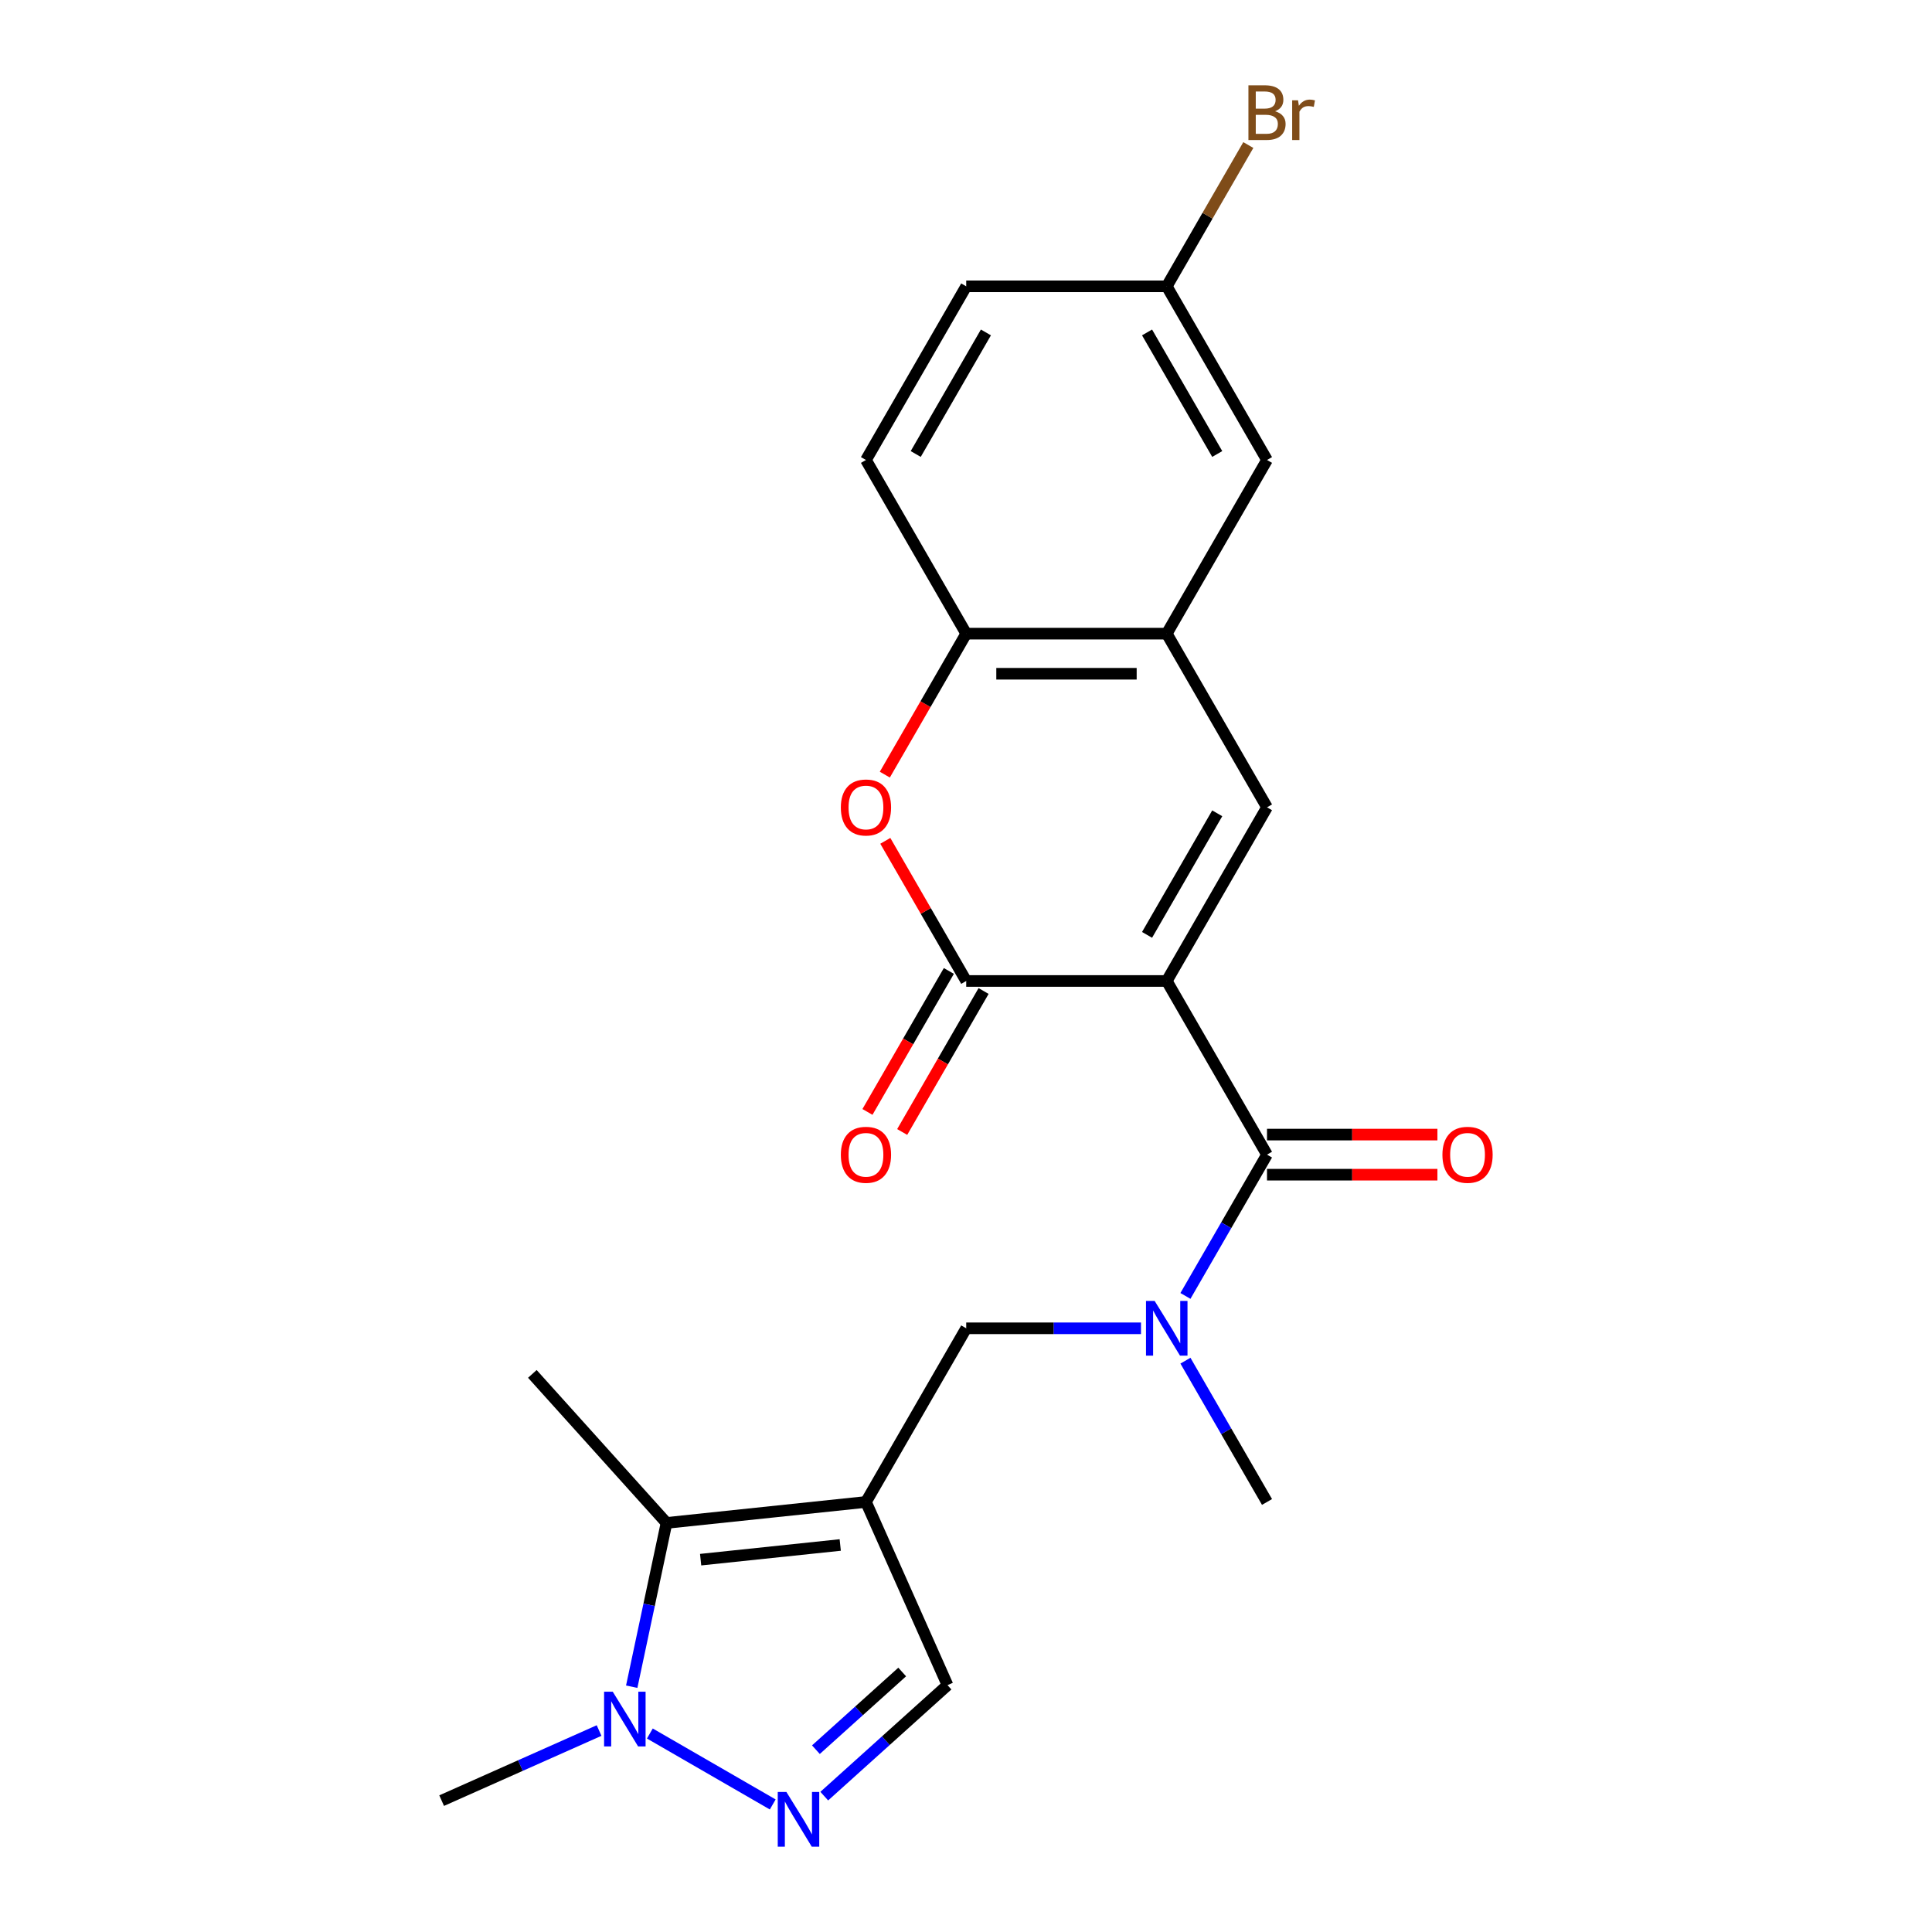<?xml version='1.0' encoding='iso-8859-1'?>
<svg version='1.1' baseProfile='full'
              xmlns='http://www.w3.org/2000/svg'
                      xmlns:rdkit='http://www.rdkit.org/xml'
                      xmlns:xlink='http://www.w3.org/1999/xlink'
                  xml:space='preserve'
width='1000px' height='1000px' viewBox='0 0 1000 1000'>
<!-- END OF HEADER -->
<rect style='opacity:1.0;fill:#FFFFFF;stroke:none' width='1000' height='1000' x='0' y='0'> </rect>
<path class='bond-1' d='M 603.907,507.752 L 500.114,507.752' style='fill:none;fill-rule:evenodd;stroke:#000000;stroke-width:6px;stroke-linecap:butt;stroke-linejoin:miter;stroke-opacity:1' />
<path class='bond-2' d='M 603.907,507.752 L 655.803,597.639' style='fill:none;fill-rule:evenodd;stroke:#000000;stroke-width:6px;stroke-linecap:butt;stroke-linejoin:miter;stroke-opacity:1' />
<path class='bond-3' d='M 603.907,507.752 L 655.803,417.865' style='fill:none;fill-rule:evenodd;stroke:#000000;stroke-width:6px;stroke-linecap:butt;stroke-linejoin:miter;stroke-opacity:1' />
<path class='bond-3' d='M 593.714,483.89 L 630.041,420.969' style='fill:none;fill-rule:evenodd;stroke:#000000;stroke-width:6px;stroke-linecap:butt;stroke-linejoin:miter;stroke-opacity:1' />
<path class='bond-0' d='M 448.218,777.413 L 500.114,687.526' style='fill:none;fill-rule:evenodd;stroke:#000000;stroke-width:6px;stroke-linecap:butt;stroke-linejoin:miter;stroke-opacity:1' />
<path class='bond-5' d='M 448.218,777.413 L 344.994,788.262' style='fill:none;fill-rule:evenodd;stroke:#000000;stroke-width:6px;stroke-linecap:butt;stroke-linejoin:miter;stroke-opacity:1' />
<path class='bond-5' d='M 434.904,799.685 L 362.648,807.28' style='fill:none;fill-rule:evenodd;stroke:#000000;stroke-width:6px;stroke-linecap:butt;stroke-linejoin:miter;stroke-opacity:1' />
<path class='bond-10' d='M 448.218,777.413 L 490.434,872.232' style='fill:none;fill-rule:evenodd;stroke:#000000;stroke-width:6px;stroke-linecap:butt;stroke-linejoin:miter;stroke-opacity:1' />
<path class='bond-6' d='M 500.114,507.752 L 479.176,471.486' style='fill:none;fill-rule:evenodd;stroke:#000000;stroke-width:6px;stroke-linecap:butt;stroke-linejoin:miter;stroke-opacity:1' />
<path class='bond-6' d='M 479.176,471.486 L 458.238,435.22' style='fill:none;fill-rule:evenodd;stroke:#FF0000;stroke-width:6px;stroke-linecap:butt;stroke-linejoin:miter;stroke-opacity:1' />
<path class='bond-13' d='M 491.126,502.562 L 470.06,539.048' style='fill:none;fill-rule:evenodd;stroke:#000000;stroke-width:6px;stroke-linecap:butt;stroke-linejoin:miter;stroke-opacity:1' />
<path class='bond-13' d='M 470.06,539.048 L 448.995,575.535' style='fill:none;fill-rule:evenodd;stroke:#FF0000;stroke-width:6px;stroke-linecap:butt;stroke-linejoin:miter;stroke-opacity:1' />
<path class='bond-13' d='M 509.103,512.942 L 488.038,549.428' style='fill:none;fill-rule:evenodd;stroke:#000000;stroke-width:6px;stroke-linecap:butt;stroke-linejoin:miter;stroke-opacity:1' />
<path class='bond-13' d='M 488.038,549.428 L 466.973,585.914' style='fill:none;fill-rule:evenodd;stroke:#FF0000;stroke-width:6px;stroke-linecap:butt;stroke-linejoin:miter;stroke-opacity:1' />
<path class='bond-8' d='M 655.803,597.639 L 634.692,634.205' style='fill:none;fill-rule:evenodd;stroke:#000000;stroke-width:6px;stroke-linecap:butt;stroke-linejoin:miter;stroke-opacity:1' />
<path class='bond-8' d='M 634.692,634.205 L 613.58,670.771' style='fill:none;fill-rule:evenodd;stroke:#0000FF;stroke-width:6px;stroke-linecap:butt;stroke-linejoin:miter;stroke-opacity:1' />
<path class='bond-14' d='M 655.803,608.018 L 699.902,608.018' style='fill:none;fill-rule:evenodd;stroke:#000000;stroke-width:6px;stroke-linecap:butt;stroke-linejoin:miter;stroke-opacity:1' />
<path class='bond-14' d='M 699.902,608.018 L 744.001,608.018' style='fill:none;fill-rule:evenodd;stroke:#FF0000;stroke-width:6px;stroke-linecap:butt;stroke-linejoin:miter;stroke-opacity:1' />
<path class='bond-14' d='M 655.803,587.26 L 699.902,587.26' style='fill:none;fill-rule:evenodd;stroke:#000000;stroke-width:6px;stroke-linecap:butt;stroke-linejoin:miter;stroke-opacity:1' />
<path class='bond-14' d='M 699.902,587.26 L 744.001,587.26' style='fill:none;fill-rule:evenodd;stroke:#FF0000;stroke-width:6px;stroke-linecap:butt;stroke-linejoin:miter;stroke-opacity:1' />
<path class='bond-9' d='M 655.803,417.865 L 603.907,327.978' style='fill:none;fill-rule:evenodd;stroke:#000000;stroke-width:6px;stroke-linecap:butt;stroke-linejoin:miter;stroke-opacity:1' />
<path class='bond-4' d='M 426.636,929.676 L 458.535,900.954' style='fill:none;fill-rule:evenodd;stroke:#0000FF;stroke-width:6px;stroke-linecap:butt;stroke-linejoin:miter;stroke-opacity:1' />
<path class='bond-4' d='M 458.535,900.954 L 490.434,872.232' style='fill:none;fill-rule:evenodd;stroke:#000000;stroke-width:6px;stroke-linecap:butt;stroke-linejoin:miter;stroke-opacity:1' />
<path class='bond-4' d='M 422.316,905.633 L 444.645,885.527' style='fill:none;fill-rule:evenodd;stroke:#0000FF;stroke-width:6px;stroke-linecap:butt;stroke-linejoin:miter;stroke-opacity:1' />
<path class='bond-4' d='M 444.645,885.527 L 466.974,865.422' style='fill:none;fill-rule:evenodd;stroke:#000000;stroke-width:6px;stroke-linecap:butt;stroke-linejoin:miter;stroke-opacity:1' />
<path class='bond-25' d='M 399.967,933.984 L 336.364,897.263' style='fill:none;fill-rule:evenodd;stroke:#0000FF;stroke-width:6px;stroke-linecap:butt;stroke-linejoin:miter;stroke-opacity:1' />
<path class='bond-7' d='M 344.994,788.262 L 335.985,830.647' style='fill:none;fill-rule:evenodd;stroke:#000000;stroke-width:6px;stroke-linecap:butt;stroke-linejoin:miter;stroke-opacity:1' />
<path class='bond-7' d='M 335.985,830.647 L 326.976,873.032' style='fill:none;fill-rule:evenodd;stroke:#0000FF;stroke-width:6px;stroke-linecap:butt;stroke-linejoin:miter;stroke-opacity:1' />
<path class='bond-21' d='M 344.994,788.262 L 275.543,711.129' style='fill:none;fill-rule:evenodd;stroke:#000000;stroke-width:6px;stroke-linecap:butt;stroke-linejoin:miter;stroke-opacity:1' />
<path class='bond-23' d='M 457.984,400.95 L 479.049,364.464' style='fill:none;fill-rule:evenodd;stroke:#FF0000;stroke-width:6px;stroke-linecap:butt;stroke-linejoin:miter;stroke-opacity:1' />
<path class='bond-23' d='M 479.049,364.464 L 500.114,327.978' style='fill:none;fill-rule:evenodd;stroke:#000000;stroke-width:6px;stroke-linecap:butt;stroke-linejoin:miter;stroke-opacity:1' />
<path class='bond-20' d='M 310.08,895.724 L 269.338,913.863' style='fill:none;fill-rule:evenodd;stroke:#0000FF;stroke-width:6px;stroke-linecap:butt;stroke-linejoin:miter;stroke-opacity:1' />
<path class='bond-20' d='M 269.338,913.863 L 228.595,932.003' style='fill:none;fill-rule:evenodd;stroke:#000000;stroke-width:6px;stroke-linecap:butt;stroke-linejoin:miter;stroke-opacity:1' />
<path class='bond-11' d='M 590.572,687.526 L 545.343,687.526' style='fill:none;fill-rule:evenodd;stroke:#0000FF;stroke-width:6px;stroke-linecap:butt;stroke-linejoin:miter;stroke-opacity:1' />
<path class='bond-11' d='M 545.343,687.526 L 500.114,687.526' style='fill:none;fill-rule:evenodd;stroke:#000000;stroke-width:6px;stroke-linecap:butt;stroke-linejoin:miter;stroke-opacity:1' />
<path class='bond-22' d='M 613.58,704.281 L 634.692,740.847' style='fill:none;fill-rule:evenodd;stroke:#0000FF;stroke-width:6px;stroke-linecap:butt;stroke-linejoin:miter;stroke-opacity:1' />
<path class='bond-22' d='M 634.692,740.847 L 655.803,777.413' style='fill:none;fill-rule:evenodd;stroke:#000000;stroke-width:6px;stroke-linecap:butt;stroke-linejoin:miter;stroke-opacity:1' />
<path class='bond-12' d='M 603.907,327.978 L 500.114,327.978' style='fill:none;fill-rule:evenodd;stroke:#000000;stroke-width:6px;stroke-linecap:butt;stroke-linejoin:miter;stroke-opacity:1' />
<path class='bond-12' d='M 588.338,348.737 L 515.683,348.737' style='fill:none;fill-rule:evenodd;stroke:#000000;stroke-width:6px;stroke-linecap:butt;stroke-linejoin:miter;stroke-opacity:1' />
<path class='bond-15' d='M 603.907,327.978 L 655.803,238.091' style='fill:none;fill-rule:evenodd;stroke:#000000;stroke-width:6px;stroke-linecap:butt;stroke-linejoin:miter;stroke-opacity:1' />
<path class='bond-16' d='M 500.114,327.978 L 448.218,238.091' style='fill:none;fill-rule:evenodd;stroke:#000000;stroke-width:6px;stroke-linecap:butt;stroke-linejoin:miter;stroke-opacity:1' />
<path class='bond-17' d='M 655.803,238.091 L 603.907,148.204' style='fill:none;fill-rule:evenodd;stroke:#000000;stroke-width:6px;stroke-linecap:butt;stroke-linejoin:miter;stroke-opacity:1' />
<path class='bond-17' d='M 630.041,234.987 L 593.714,172.066' style='fill:none;fill-rule:evenodd;stroke:#000000;stroke-width:6px;stroke-linecap:butt;stroke-linejoin:miter;stroke-opacity:1' />
<path class='bond-24' d='M 448.218,238.091 L 500.114,148.204' style='fill:none;fill-rule:evenodd;stroke:#000000;stroke-width:6px;stroke-linecap:butt;stroke-linejoin:miter;stroke-opacity:1' />
<path class='bond-24' d='M 473.98,234.987 L 510.307,172.066' style='fill:none;fill-rule:evenodd;stroke:#000000;stroke-width:6px;stroke-linecap:butt;stroke-linejoin:miter;stroke-opacity:1' />
<path class='bond-18' d='M 603.907,148.204 L 500.114,148.204' style='fill:none;fill-rule:evenodd;stroke:#000000;stroke-width:6px;stroke-linecap:butt;stroke-linejoin:miter;stroke-opacity:1' />
<path class='bond-19' d='M 603.907,148.204 L 625.018,111.638' style='fill:none;fill-rule:evenodd;stroke:#000000;stroke-width:6px;stroke-linecap:butt;stroke-linejoin:miter;stroke-opacity:1' />
<path class='bond-19' d='M 625.018,111.638 L 646.13,75.072' style='fill:none;fill-rule:evenodd;stroke:#7F4C19;stroke-width:6px;stroke-linecap:butt;stroke-linejoin:miter;stroke-opacity:1' />
<path  class='atom-5' d='M 407.041 927.523
L 416.321 942.523
Q 417.241 944.003, 418.721 946.683
Q 420.201 949.363, 420.281 949.523
L 420.281 927.523
L 424.041 927.523
L 424.041 955.843
L 420.161 955.843
L 410.201 939.443
Q 409.041 937.523, 407.801 935.323
Q 406.601 933.123, 406.241 932.443
L 406.241 955.843
L 402.561 955.843
L 402.561 927.523
L 407.041 927.523
' fill='#0000FF'/>
<path  class='atom-7' d='M 435.218 417.945
Q 435.218 411.145, 438.578 407.345
Q 441.938 403.545, 448.218 403.545
Q 454.498 403.545, 457.858 407.345
Q 461.218 411.145, 461.218 417.945
Q 461.218 424.825, 457.818 428.745
Q 454.418 432.625, 448.218 432.625
Q 441.978 432.625, 438.578 428.745
Q 435.218 424.865, 435.218 417.945
M 448.218 429.425
Q 452.538 429.425, 454.858 426.545
Q 457.218 423.625, 457.218 417.945
Q 457.218 412.385, 454.858 409.585
Q 452.538 406.745, 448.218 406.745
Q 443.898 406.745, 441.538 409.545
Q 439.218 412.345, 439.218 417.945
Q 439.218 423.665, 441.538 426.545
Q 443.898 429.425, 448.218 429.425
' fill='#FF0000'/>
<path  class='atom-8' d='M 317.155 875.627
L 326.435 890.627
Q 327.355 892.107, 328.835 894.787
Q 330.315 897.467, 330.395 897.627
L 330.395 875.627
L 334.155 875.627
L 334.155 903.947
L 330.275 903.947
L 320.315 887.547
Q 319.155 885.627, 317.915 883.427
Q 316.715 881.227, 316.355 880.547
L 316.355 903.947
L 312.675 903.947
L 312.675 875.627
L 317.155 875.627
' fill='#0000FF'/>
<path  class='atom-9' d='M 597.647 673.366
L 606.927 688.366
Q 607.847 689.846, 609.327 692.526
Q 610.807 695.206, 610.887 695.366
L 610.887 673.366
L 614.647 673.366
L 614.647 701.686
L 610.767 701.686
L 600.807 685.286
Q 599.647 683.366, 598.407 681.166
Q 597.207 678.966, 596.847 678.286
L 596.847 701.686
L 593.167 701.686
L 593.167 673.366
L 597.647 673.366
' fill='#0000FF'/>
<path  class='atom-14' d='M 435.218 597.719
Q 435.218 590.919, 438.578 587.119
Q 441.938 583.319, 448.218 583.319
Q 454.498 583.319, 457.858 587.119
Q 461.218 590.919, 461.218 597.719
Q 461.218 604.599, 457.818 608.519
Q 454.418 612.399, 448.218 612.399
Q 441.978 612.399, 438.578 608.519
Q 435.218 604.639, 435.218 597.719
M 448.218 609.199
Q 452.538 609.199, 454.858 606.319
Q 457.218 603.399, 457.218 597.719
Q 457.218 592.159, 454.858 589.359
Q 452.538 586.519, 448.218 586.519
Q 443.898 586.519, 441.538 589.319
Q 439.218 592.119, 439.218 597.719
Q 439.218 603.439, 441.538 606.319
Q 443.898 609.199, 448.218 609.199
' fill='#FF0000'/>
<path  class='atom-15' d='M 746.596 597.719
Q 746.596 590.919, 749.956 587.119
Q 753.316 583.319, 759.596 583.319
Q 765.876 583.319, 769.236 587.119
Q 772.596 590.919, 772.596 597.719
Q 772.596 604.599, 769.196 608.519
Q 765.796 612.399, 759.596 612.399
Q 753.356 612.399, 749.956 608.519
Q 746.596 604.639, 746.596 597.719
M 759.596 609.199
Q 763.916 609.199, 766.236 606.319
Q 768.596 603.399, 768.596 597.719
Q 768.596 592.159, 766.236 589.359
Q 763.916 586.519, 759.596 586.519
Q 755.276 586.519, 752.916 589.319
Q 750.596 592.119, 750.596 597.719
Q 750.596 603.439, 752.916 606.319
Q 755.276 609.199, 759.596 609.199
' fill='#FF0000'/>
<path  class='atom-20' d='M 659.943 57.597
Q 662.663 58.357, 664.023 60.037
Q 665.423 61.677, 665.423 64.117
Q 665.423 68.037, 662.903 70.277
Q 660.423 72.477, 655.703 72.477
L 646.183 72.477
L 646.183 44.157
L 654.543 44.157
Q 659.383 44.157, 661.823 46.117
Q 664.263 48.077, 664.263 51.677
Q 664.263 55.957, 659.943 57.597
M 649.983 47.357
L 649.983 56.237
L 654.543 56.237
Q 657.343 56.237, 658.783 55.117
Q 660.263 53.957, 660.263 51.677
Q 660.263 47.357, 654.543 47.357
L 649.983 47.357
M 655.703 69.277
Q 658.463 69.277, 659.943 67.957
Q 661.423 66.637, 661.423 64.117
Q 661.423 61.797, 659.783 60.637
Q 658.183 59.437, 655.103 59.437
L 649.983 59.437
L 649.983 69.277
L 655.703 69.277
' fill='#7F4C19'/>
<path  class='atom-20' d='M 671.863 51.917
L 672.303 54.757
Q 674.463 51.557, 677.983 51.557
Q 679.103 51.557, 680.623 51.957
L 680.023 55.317
Q 678.303 54.917, 677.343 54.917
Q 675.663 54.917, 674.543 55.597
Q 673.463 56.237, 672.583 57.797
L 672.583 72.477
L 668.823 72.477
L 668.823 51.917
L 671.863 51.917
' fill='#7F4C19'/>
</svg>
